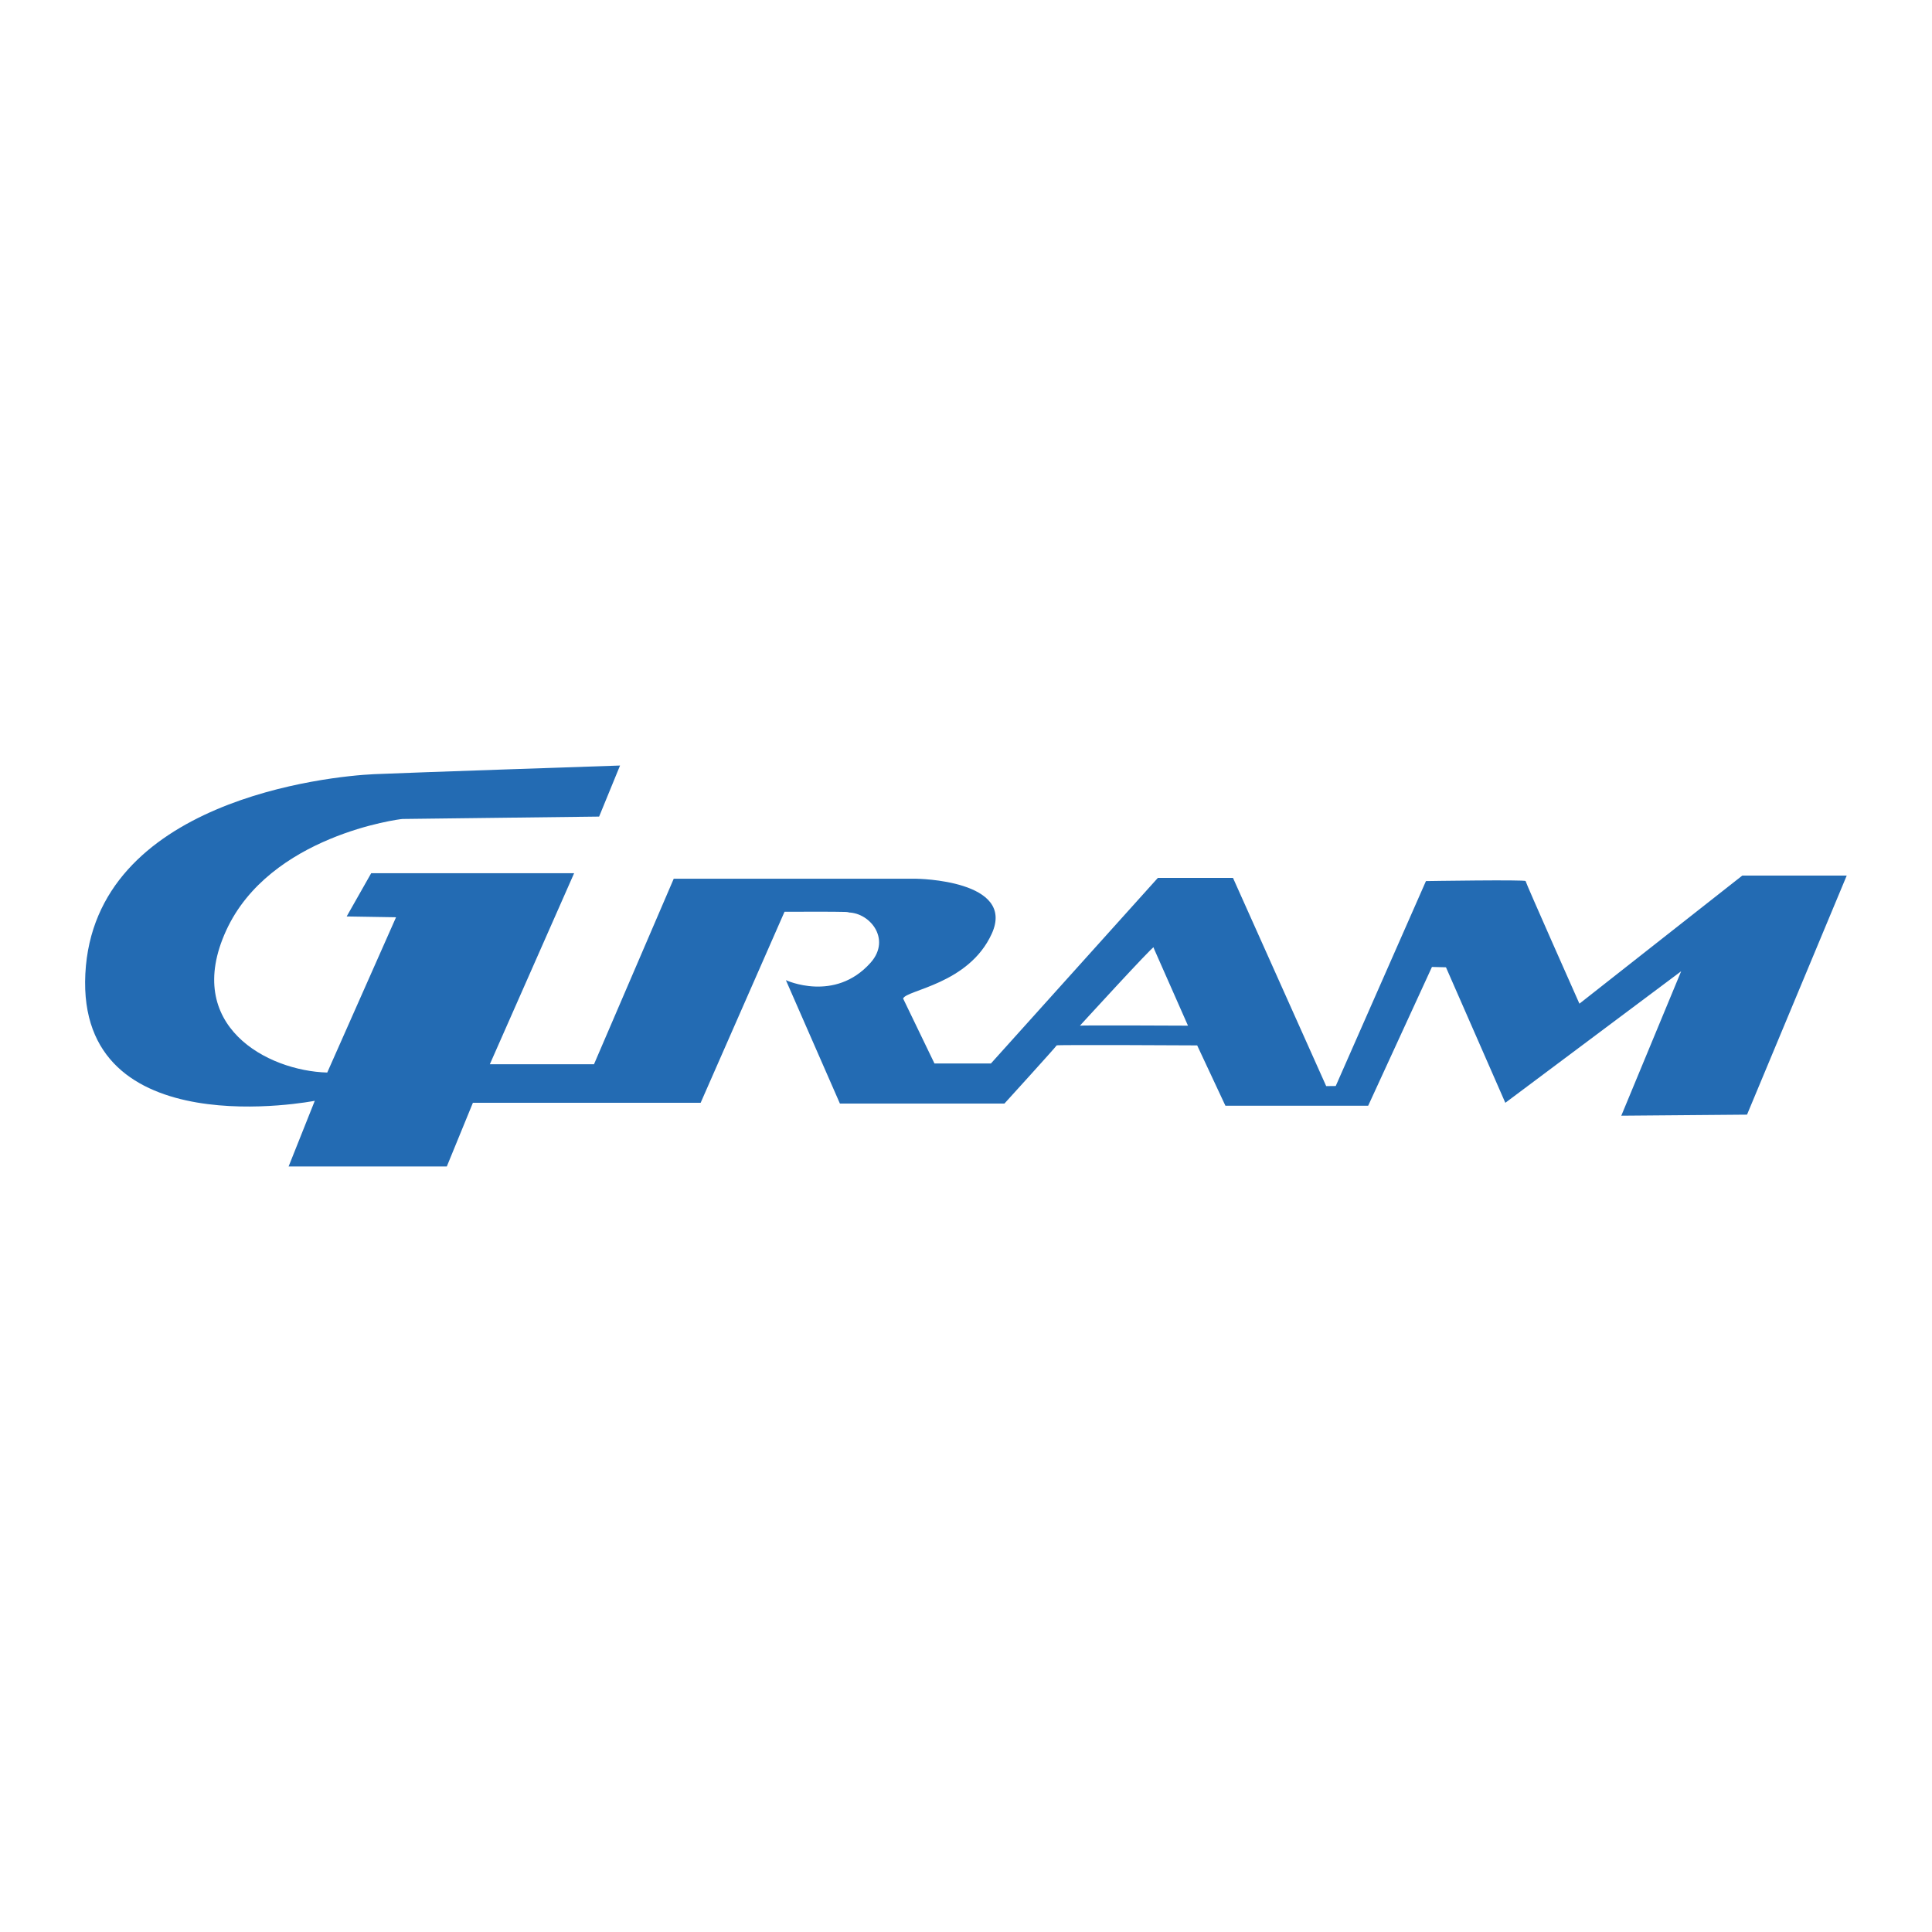 <svg xmlns="http://www.w3.org/2000/svg" width="2500" height="2500" viewBox="0 0 192.756 192.756"><g fill-rule="evenodd" clip-rule="evenodd"><path fill="#fff" d="M0 0h192.756v192.756H0V0z"/><path d="M61.862 76.377l-2.088 5.094s-19.377.238-19.615.238c-.235 0-13.256 1.646-17.597 11.137-4.34 9.49 4.115 14.001 10.087 14.162l6.865-15.493-4.926-.08 2.446-4.314h20.247l-8.41 19.061h10.392l7.955-18.509H91.45s9.945.116 7.496 5.489c-2.302 5.049-8.523 5.594-8.842 6.461l3.128 6.48h5.633l16.652-18.512h7.5l9.297 20.77.953-.01 9-20.445s9.943-.157 9.943 0c0 .154 5.369 12.232 5.369 12.232l16.252-12.782h10.418l-9.947 23.853-12.545.105 5.973-14.41-17.543 13.123-5.922-13.521-1.398-.033-6.363 13.846H122.26l-2.818-6.02s-14.021-.078-14.021 0c0 .076-5.209 5.803-5.209 5.803H83.798l-5.39-12.312s4.871 2.273 8.447-1.736c2.152-2.417-.188-5.159-2.425-5.01 1.816-.119-6.157-.078-6.157-.078l-8.368 19.057H47.182l-2.604 6.357H28.794l2.612-6.553s-23.759 4.67-22.892-12.664c.869-17.335 24.323-19.722 28.803-19.923 3.325-.15 24.545-.863 24.545-.863zm53.23 18.141c-.057-.158-7.393 7.863-7.344 7.812.051-.053 10.777 0 10.777 0l-3.383-7.658-.05-.154z" fill="#236bb3"/></g></svg>
